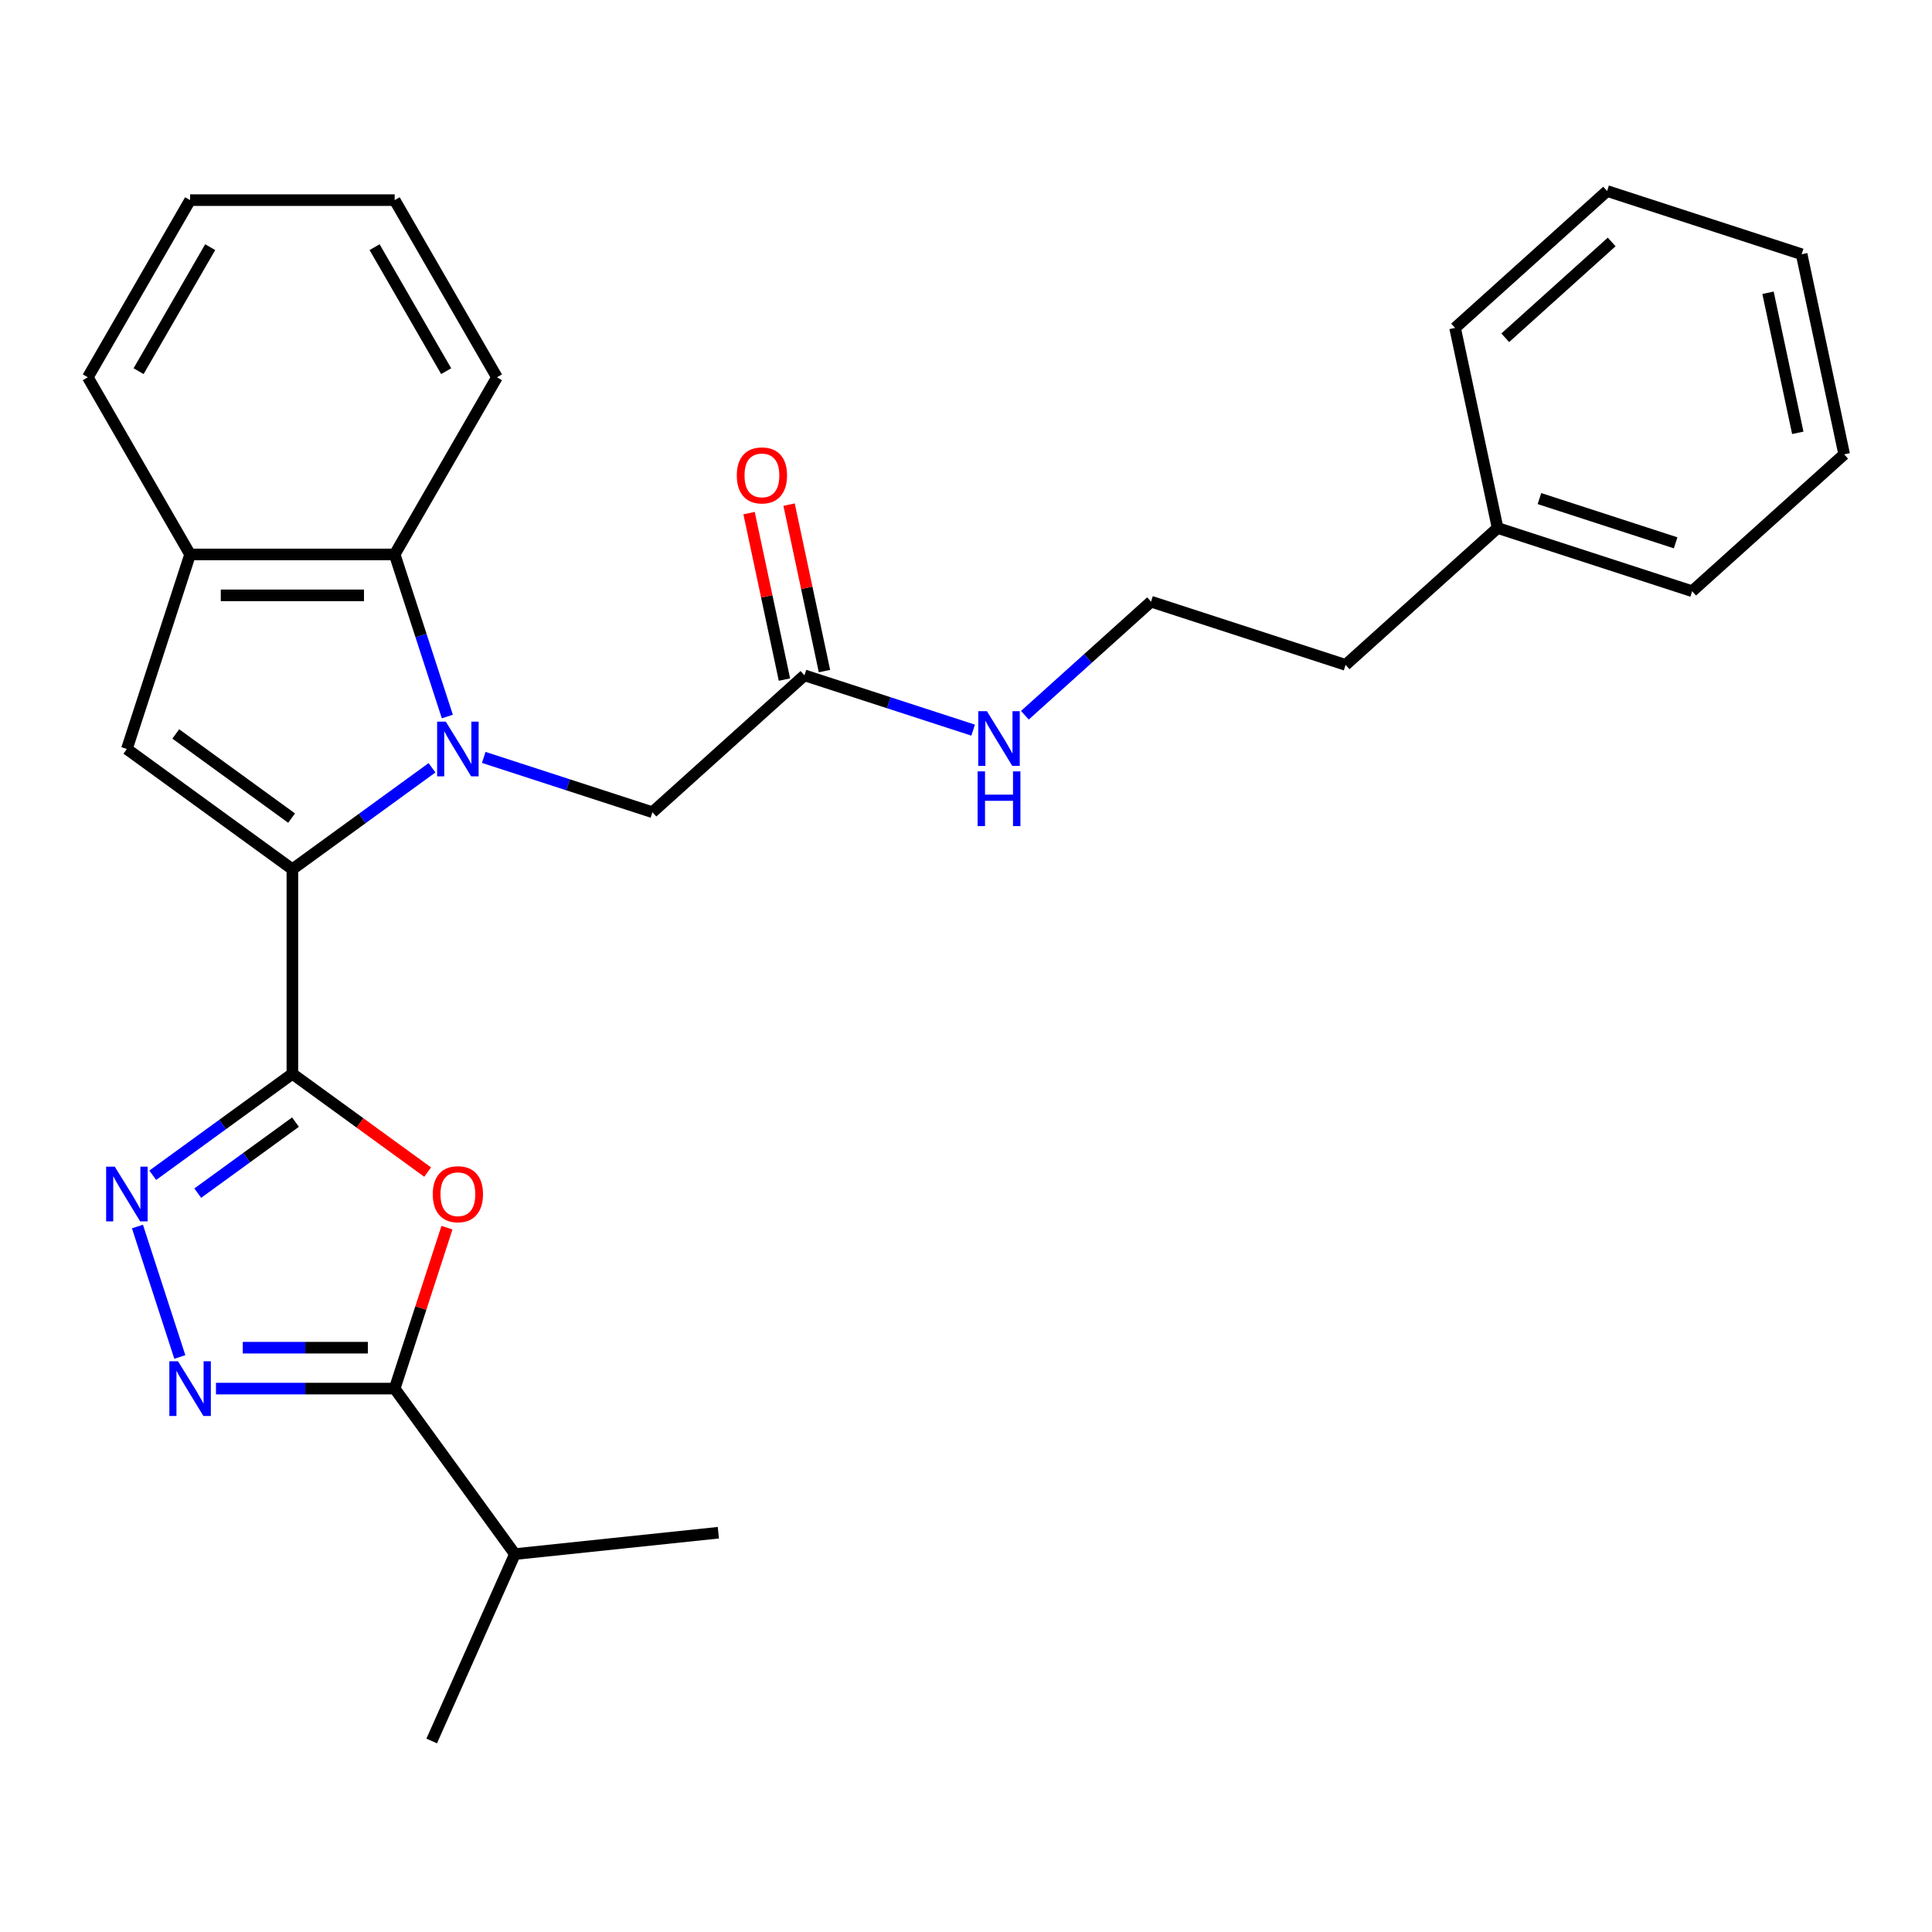 <?xml version='1.0' encoding='iso-8859-1'?>
<svg version='1.1' baseProfile='full'
              xmlns='http://www.w3.org/2000/svg'
                      xmlns:rdkit='http://www.rdkit.org/xml'
                      xmlns:xlink='http://www.w3.org/1999/xlink'
                  xml:space='preserve'
width='1000px' height='1000px' viewBox='0 0 1000 1000'>
<!-- END OF HEADER -->
<rect style='opacity:1.0;fill:#FFFFFF;stroke:none' width='1000' height='1000' x='0' y='0'> </rect>
<path class='bond-0' d='M 223.611,397.407 L 187.474,423.662' style='fill:none;fill-rule:evenodd;stroke:#0000FF;stroke-width:6px;stroke-linecap:butt;stroke-linejoin:miter;stroke-opacity:1' />
<path class='bond-0' d='M 187.474,423.662 L 151.337,449.917' style='fill:none;fill-rule:evenodd;stroke:#000000;stroke-width:6px;stroke-linecap:butt;stroke-linejoin:miter;stroke-opacity:1' />
<path class='bond-7' d='M 231.537,370.874 L 217.908,328.927' style='fill:none;fill-rule:evenodd;stroke:#0000FF;stroke-width:6px;stroke-linecap:butt;stroke-linejoin:miter;stroke-opacity:1' />
<path class='bond-7' d='M 217.908,328.927 L 204.279,286.981' style='fill:none;fill-rule:evenodd;stroke:#000000;stroke-width:6px;stroke-linecap:butt;stroke-linejoin:miter;stroke-opacity:1' />
<path class='bond-9' d='M 250.385,392.031 L 294.042,406.216' style='fill:none;fill-rule:evenodd;stroke:#0000FF;stroke-width:6px;stroke-linecap:butt;stroke-linejoin:miter;stroke-opacity:1' />
<path class='bond-9' d='M 294.042,406.216 L 337.699,420.401' style='fill:none;fill-rule:evenodd;stroke:#000000;stroke-width:6px;stroke-linecap:butt;stroke-linejoin:miter;stroke-opacity:1' />
<path class='bond-1' d='M 151.337,449.917 L 151.337,555.8' style='fill:none;fill-rule:evenodd;stroke:#000000;stroke-width:6px;stroke-linecap:butt;stroke-linejoin:miter;stroke-opacity:1' />
<path class='bond-5' d='M 151.337,449.917 L 65.676,387.681' style='fill:none;fill-rule:evenodd;stroke:#000000;stroke-width:6px;stroke-linecap:butt;stroke-linejoin:miter;stroke-opacity:1' />
<path class='bond-5' d='M 150.935,423.45 L 90.973,379.884' style='fill:none;fill-rule:evenodd;stroke:#000000;stroke-width:6px;stroke-linecap:butt;stroke-linejoin:miter;stroke-opacity:1' />
<path class='bond-2' d='M 151.337,555.8 L 186.344,581.234' style='fill:none;fill-rule:evenodd;stroke:#000000;stroke-width:6px;stroke-linecap:butt;stroke-linejoin:miter;stroke-opacity:1' />
<path class='bond-2' d='M 186.344,581.234 L 221.351,606.668' style='fill:none;fill-rule:evenodd;stroke:#FF0000;stroke-width:6px;stroke-linecap:butt;stroke-linejoin:miter;stroke-opacity:1' />
<path class='bond-3' d='M 151.337,555.8 L 115.2,582.055' style='fill:none;fill-rule:evenodd;stroke:#000000;stroke-width:6px;stroke-linecap:butt;stroke-linejoin:miter;stroke-opacity:1' />
<path class='bond-3' d='M 115.2,582.055 L 79.063,608.31' style='fill:none;fill-rule:evenodd;stroke:#0000FF;stroke-width:6px;stroke-linecap:butt;stroke-linejoin:miter;stroke-opacity:1' />
<path class='bond-3' d='M 152.944,580.809 L 127.648,599.187' style='fill:none;fill-rule:evenodd;stroke:#000000;stroke-width:6px;stroke-linecap:butt;stroke-linejoin:miter;stroke-opacity:1' />
<path class='bond-3' d='M 127.648,599.187 L 102.352,617.566' style='fill:none;fill-rule:evenodd;stroke:#0000FF;stroke-width:6px;stroke-linecap:butt;stroke-linejoin:miter;stroke-opacity:1' />
<path class='bond-6' d='M 231.342,635.444 L 217.811,677.09' style='fill:none;fill-rule:evenodd;stroke:#FF0000;stroke-width:6px;stroke-linecap:butt;stroke-linejoin:miter;stroke-opacity:1' />
<path class='bond-6' d='M 217.811,677.09 L 204.279,718.737' style='fill:none;fill-rule:evenodd;stroke:#000000;stroke-width:6px;stroke-linecap:butt;stroke-linejoin:miter;stroke-opacity:1' />
<path class='bond-4' d='M 71.137,634.844 L 93.079,702.372' style='fill:none;fill-rule:evenodd;stroke:#0000FF;stroke-width:6px;stroke-linecap:butt;stroke-linejoin:miter;stroke-opacity:1' />
<path class='bond-30' d='M 111.783,718.737 L 158.031,718.737' style='fill:none;fill-rule:evenodd;stroke:#0000FF;stroke-width:6px;stroke-linecap:butt;stroke-linejoin:miter;stroke-opacity:1' />
<path class='bond-30' d='M 158.031,718.737 L 204.279,718.737' style='fill:none;fill-rule:evenodd;stroke:#000000;stroke-width:6px;stroke-linecap:butt;stroke-linejoin:miter;stroke-opacity:1' />
<path class='bond-30' d='M 125.657,697.561 L 158.031,697.561' style='fill:none;fill-rule:evenodd;stroke:#0000FF;stroke-width:6px;stroke-linecap:butt;stroke-linejoin:miter;stroke-opacity:1' />
<path class='bond-30' d='M 158.031,697.561 L 190.404,697.561' style='fill:none;fill-rule:evenodd;stroke:#000000;stroke-width:6px;stroke-linecap:butt;stroke-linejoin:miter;stroke-opacity:1' />
<path class='bond-28' d='M 65.676,387.681 L 98.396,286.981' style='fill:none;fill-rule:evenodd;stroke:#000000;stroke-width:6px;stroke-linecap:butt;stroke-linejoin:miter;stroke-opacity:1' />
<path class='bond-12' d='M 204.279,718.737 L 266.515,804.398' style='fill:none;fill-rule:evenodd;stroke:#000000;stroke-width:6px;stroke-linecap:butt;stroke-linejoin:miter;stroke-opacity:1' />
<path class='bond-8' d='M 204.279,286.981 L 98.396,286.981' style='fill:none;fill-rule:evenodd;stroke:#000000;stroke-width:6px;stroke-linecap:butt;stroke-linejoin:miter;stroke-opacity:1' />
<path class='bond-8' d='M 188.396,308.157 L 114.278,308.157' style='fill:none;fill-rule:evenodd;stroke:#000000;stroke-width:6px;stroke-linecap:butt;stroke-linejoin:miter;stroke-opacity:1' />
<path class='bond-15' d='M 204.279,286.981 L 257.22,195.283' style='fill:none;fill-rule:evenodd;stroke:#000000;stroke-width:6px;stroke-linecap:butt;stroke-linejoin:miter;stroke-opacity:1' />
<path class='bond-16' d='M 98.396,286.981 L 45.455,195.283' style='fill:none;fill-rule:evenodd;stroke:#000000;stroke-width:6px;stroke-linecap:butt;stroke-linejoin:miter;stroke-opacity:1' />
<path class='bond-10' d='M 337.699,420.401 L 416.385,349.551' style='fill:none;fill-rule:evenodd;stroke:#000000;stroke-width:6px;stroke-linecap:butt;stroke-linejoin:miter;stroke-opacity:1' />
<path class='bond-11' d='M 426.742,347.35 L 417.585,304.269' style='fill:none;fill-rule:evenodd;stroke:#000000;stroke-width:6px;stroke-linecap:butt;stroke-linejoin:miter;stroke-opacity:1' />
<path class='bond-11' d='M 417.585,304.269 L 408.428,261.188' style='fill:none;fill-rule:evenodd;stroke:#FF0000;stroke-width:6px;stroke-linecap:butt;stroke-linejoin:miter;stroke-opacity:1' />
<path class='bond-11' d='M 406.028,351.753 L 396.871,308.672' style='fill:none;fill-rule:evenodd;stroke:#000000;stroke-width:6px;stroke-linecap:butt;stroke-linejoin:miter;stroke-opacity:1' />
<path class='bond-11' d='M 396.871,308.672 L 387.714,265.591' style='fill:none;fill-rule:evenodd;stroke:#FF0000;stroke-width:6px;stroke-linecap:butt;stroke-linejoin:miter;stroke-opacity:1' />
<path class='bond-13' d='M 416.385,349.551 L 460.042,363.736' style='fill:none;fill-rule:evenodd;stroke:#000000;stroke-width:6px;stroke-linecap:butt;stroke-linejoin:miter;stroke-opacity:1' />
<path class='bond-13' d='M 460.042,363.736 L 503.699,377.921' style='fill:none;fill-rule:evenodd;stroke:#0000FF;stroke-width:6px;stroke-linecap:butt;stroke-linejoin:miter;stroke-opacity:1' />
<path class='bond-19' d='M 266.515,804.398 L 223.449,901.127' style='fill:none;fill-rule:evenodd;stroke:#000000;stroke-width:6px;stroke-linecap:butt;stroke-linejoin:miter;stroke-opacity:1' />
<path class='bond-20' d='M 266.515,804.398 L 371.818,793.33' style='fill:none;fill-rule:evenodd;stroke:#000000;stroke-width:6px;stroke-linecap:butt;stroke-linejoin:miter;stroke-opacity:1' />
<path class='bond-14' d='M 530.473,370.217 L 563.122,340.819' style='fill:none;fill-rule:evenodd;stroke:#0000FF;stroke-width:6px;stroke-linecap:butt;stroke-linejoin:miter;stroke-opacity:1' />
<path class='bond-14' d='M 563.122,340.819 L 595.772,311.421' style='fill:none;fill-rule:evenodd;stroke:#000000;stroke-width:6px;stroke-linecap:butt;stroke-linejoin:miter;stroke-opacity:1' />
<path class='bond-18' d='M 595.772,311.421 L 696.472,344.141' style='fill:none;fill-rule:evenodd;stroke:#000000;stroke-width:6px;stroke-linecap:butt;stroke-linejoin:miter;stroke-opacity:1' />
<path class='bond-23' d='M 257.22,195.283 L 204.279,103.586' style='fill:none;fill-rule:evenodd;stroke:#000000;stroke-width:6px;stroke-linecap:butt;stroke-linejoin:miter;stroke-opacity:1' />
<path class='bond-23' d='M 230.939,192.117 L 193.881,127.929' style='fill:none;fill-rule:evenodd;stroke:#000000;stroke-width:6px;stroke-linecap:butt;stroke-linejoin:miter;stroke-opacity:1' />
<path class='bond-29' d='M 45.455,195.283 L 98.396,103.586' style='fill:none;fill-rule:evenodd;stroke:#000000;stroke-width:6px;stroke-linecap:butt;stroke-linejoin:miter;stroke-opacity:1' />
<path class='bond-29' d='M 71.735,192.117 L 108.794,127.929' style='fill:none;fill-rule:evenodd;stroke:#000000;stroke-width:6px;stroke-linecap:butt;stroke-linejoin:miter;stroke-opacity:1' />
<path class='bond-17' d='M 775.159,273.292 L 696.472,344.141' style='fill:none;fill-rule:evenodd;stroke:#000000;stroke-width:6px;stroke-linecap:butt;stroke-linejoin:miter;stroke-opacity:1' />
<path class='bond-21' d='M 775.159,273.292 L 875.859,306.011' style='fill:none;fill-rule:evenodd;stroke:#000000;stroke-width:6px;stroke-linecap:butt;stroke-linejoin:miter;stroke-opacity:1' />
<path class='bond-21' d='M 796.808,258.059 L 867.298,280.963' style='fill:none;fill-rule:evenodd;stroke:#000000;stroke-width:6px;stroke-linecap:butt;stroke-linejoin:miter;stroke-opacity:1' />
<path class='bond-22' d='M 775.159,273.292 L 753.144,169.723' style='fill:none;fill-rule:evenodd;stroke:#000000;stroke-width:6px;stroke-linecap:butt;stroke-linejoin:miter;stroke-opacity:1' />
<path class='bond-26' d='M 875.859,306.011 L 954.545,235.162' style='fill:none;fill-rule:evenodd;stroke:#000000;stroke-width:6px;stroke-linecap:butt;stroke-linejoin:miter;stroke-opacity:1' />
<path class='bond-25' d='M 753.144,169.723 L 831.831,98.873' style='fill:none;fill-rule:evenodd;stroke:#000000;stroke-width:6px;stroke-linecap:butt;stroke-linejoin:miter;stroke-opacity:1' />
<path class='bond-25' d='M 779.117,174.832 L 834.198,125.238' style='fill:none;fill-rule:evenodd;stroke:#000000;stroke-width:6px;stroke-linecap:butt;stroke-linejoin:miter;stroke-opacity:1' />
<path class='bond-24' d='M 204.279,103.586 L 98.396,103.586' style='fill:none;fill-rule:evenodd;stroke:#000000;stroke-width:6px;stroke-linecap:butt;stroke-linejoin:miter;stroke-opacity:1' />
<path class='bond-27' d='M 831.831,98.873 L 932.531,131.593' style='fill:none;fill-rule:evenodd;stroke:#000000;stroke-width:6px;stroke-linecap:butt;stroke-linejoin:miter;stroke-opacity:1' />
<path class='bond-31' d='M 954.545,235.162 L 932.531,131.593' style='fill:none;fill-rule:evenodd;stroke:#000000;stroke-width:6px;stroke-linecap:butt;stroke-linejoin:miter;stroke-opacity:1' />
<path class='bond-31' d='M 930.53,224.029 L 915.12,151.531' style='fill:none;fill-rule:evenodd;stroke:#000000;stroke-width:6px;stroke-linecap:butt;stroke-linejoin:miter;stroke-opacity:1' />
<path  class='atom-0' d='M 230.738 373.521
L 240.018 388.521
Q 240.938 390.001, 242.418 392.681
Q 243.898 395.361, 243.978 395.521
L 243.978 373.521
L 247.738 373.521
L 247.738 401.841
L 243.858 401.841
L 233.898 385.441
Q 232.738 383.521, 231.498 381.321
Q 230.298 379.121, 229.938 378.441
L 229.938 401.841
L 226.258 401.841
L 226.258 373.521
L 230.738 373.521
' fill='#0000FF'/>
<path  class='atom-3' d='M 223.998 618.117
Q 223.998 611.317, 227.358 607.517
Q 230.718 603.717, 236.998 603.717
Q 243.278 603.717, 246.638 607.517
Q 249.998 611.317, 249.998 618.117
Q 249.998 624.997, 246.598 628.917
Q 243.198 632.797, 236.998 632.797
Q 230.758 632.797, 227.358 628.917
Q 223.998 625.037, 223.998 618.117
M 236.998 629.597
Q 241.318 629.597, 243.638 626.717
Q 245.998 623.797, 245.998 618.117
Q 245.998 612.557, 243.638 609.757
Q 241.318 606.917, 236.998 606.917
Q 232.678 606.917, 230.318 609.717
Q 227.998 612.517, 227.998 618.117
Q 227.998 623.837, 230.318 626.717
Q 232.678 629.597, 236.998 629.597
' fill='#FF0000'/>
<path  class='atom-4' d='M 59.416 603.877
L 68.696 618.877
Q 69.616 620.357, 71.096 623.037
Q 72.576 625.717, 72.656 625.877
L 72.656 603.877
L 76.416 603.877
L 76.416 632.197
L 72.536 632.197
L 62.576 615.797
Q 61.416 613.877, 60.176 611.677
Q 58.976 609.477, 58.616 608.797
L 58.616 632.197
L 54.936 632.197
L 54.936 603.877
L 59.416 603.877
' fill='#0000FF'/>
<path  class='atom-5' d='M 92.136 704.577
L 101.416 719.577
Q 102.336 721.057, 103.816 723.737
Q 105.296 726.417, 105.376 726.577
L 105.376 704.577
L 109.136 704.577
L 109.136 732.897
L 105.256 732.897
L 95.296 716.497
Q 94.136 714.577, 92.896 712.377
Q 91.696 710.177, 91.336 709.497
L 91.336 732.897
L 87.656 732.897
L 87.656 704.577
L 92.136 704.577
' fill='#0000FF'/>
<path  class='atom-12' d='M 381.371 246.062
Q 381.371 239.262, 384.731 235.462
Q 388.091 231.662, 394.371 231.662
Q 400.651 231.662, 404.011 235.462
Q 407.371 239.262, 407.371 246.062
Q 407.371 252.942, 403.971 256.862
Q 400.571 260.742, 394.371 260.742
Q 388.131 260.742, 384.731 256.862
Q 381.371 252.982, 381.371 246.062
M 394.371 257.542
Q 398.691 257.542, 401.011 254.662
Q 403.371 251.742, 403.371 246.062
Q 403.371 240.502, 401.011 237.702
Q 398.691 234.862, 394.371 234.862
Q 390.051 234.862, 387.691 237.662
Q 385.371 240.462, 385.371 246.062
Q 385.371 251.782, 387.691 254.662
Q 390.051 257.542, 394.371 257.542
' fill='#FF0000'/>
<path  class='atom-14' d='M 510.826 368.111
L 520.106 383.111
Q 521.026 384.591, 522.506 387.271
Q 523.986 389.951, 524.066 390.111
L 524.066 368.111
L 527.826 368.111
L 527.826 396.431
L 523.946 396.431
L 513.986 380.031
Q 512.826 378.111, 511.586 375.911
Q 510.386 373.711, 510.026 373.031
L 510.026 396.431
L 506.346 396.431
L 506.346 368.111
L 510.826 368.111
' fill='#0000FF'/>
<path  class='atom-14' d='M 506.006 399.263
L 509.846 399.263
L 509.846 411.303
L 524.326 411.303
L 524.326 399.263
L 528.166 399.263
L 528.166 427.583
L 524.326 427.583
L 524.326 414.503
L 509.846 414.503
L 509.846 427.583
L 506.006 427.583
L 506.006 399.263
' fill='#0000FF'/>
</svg>
